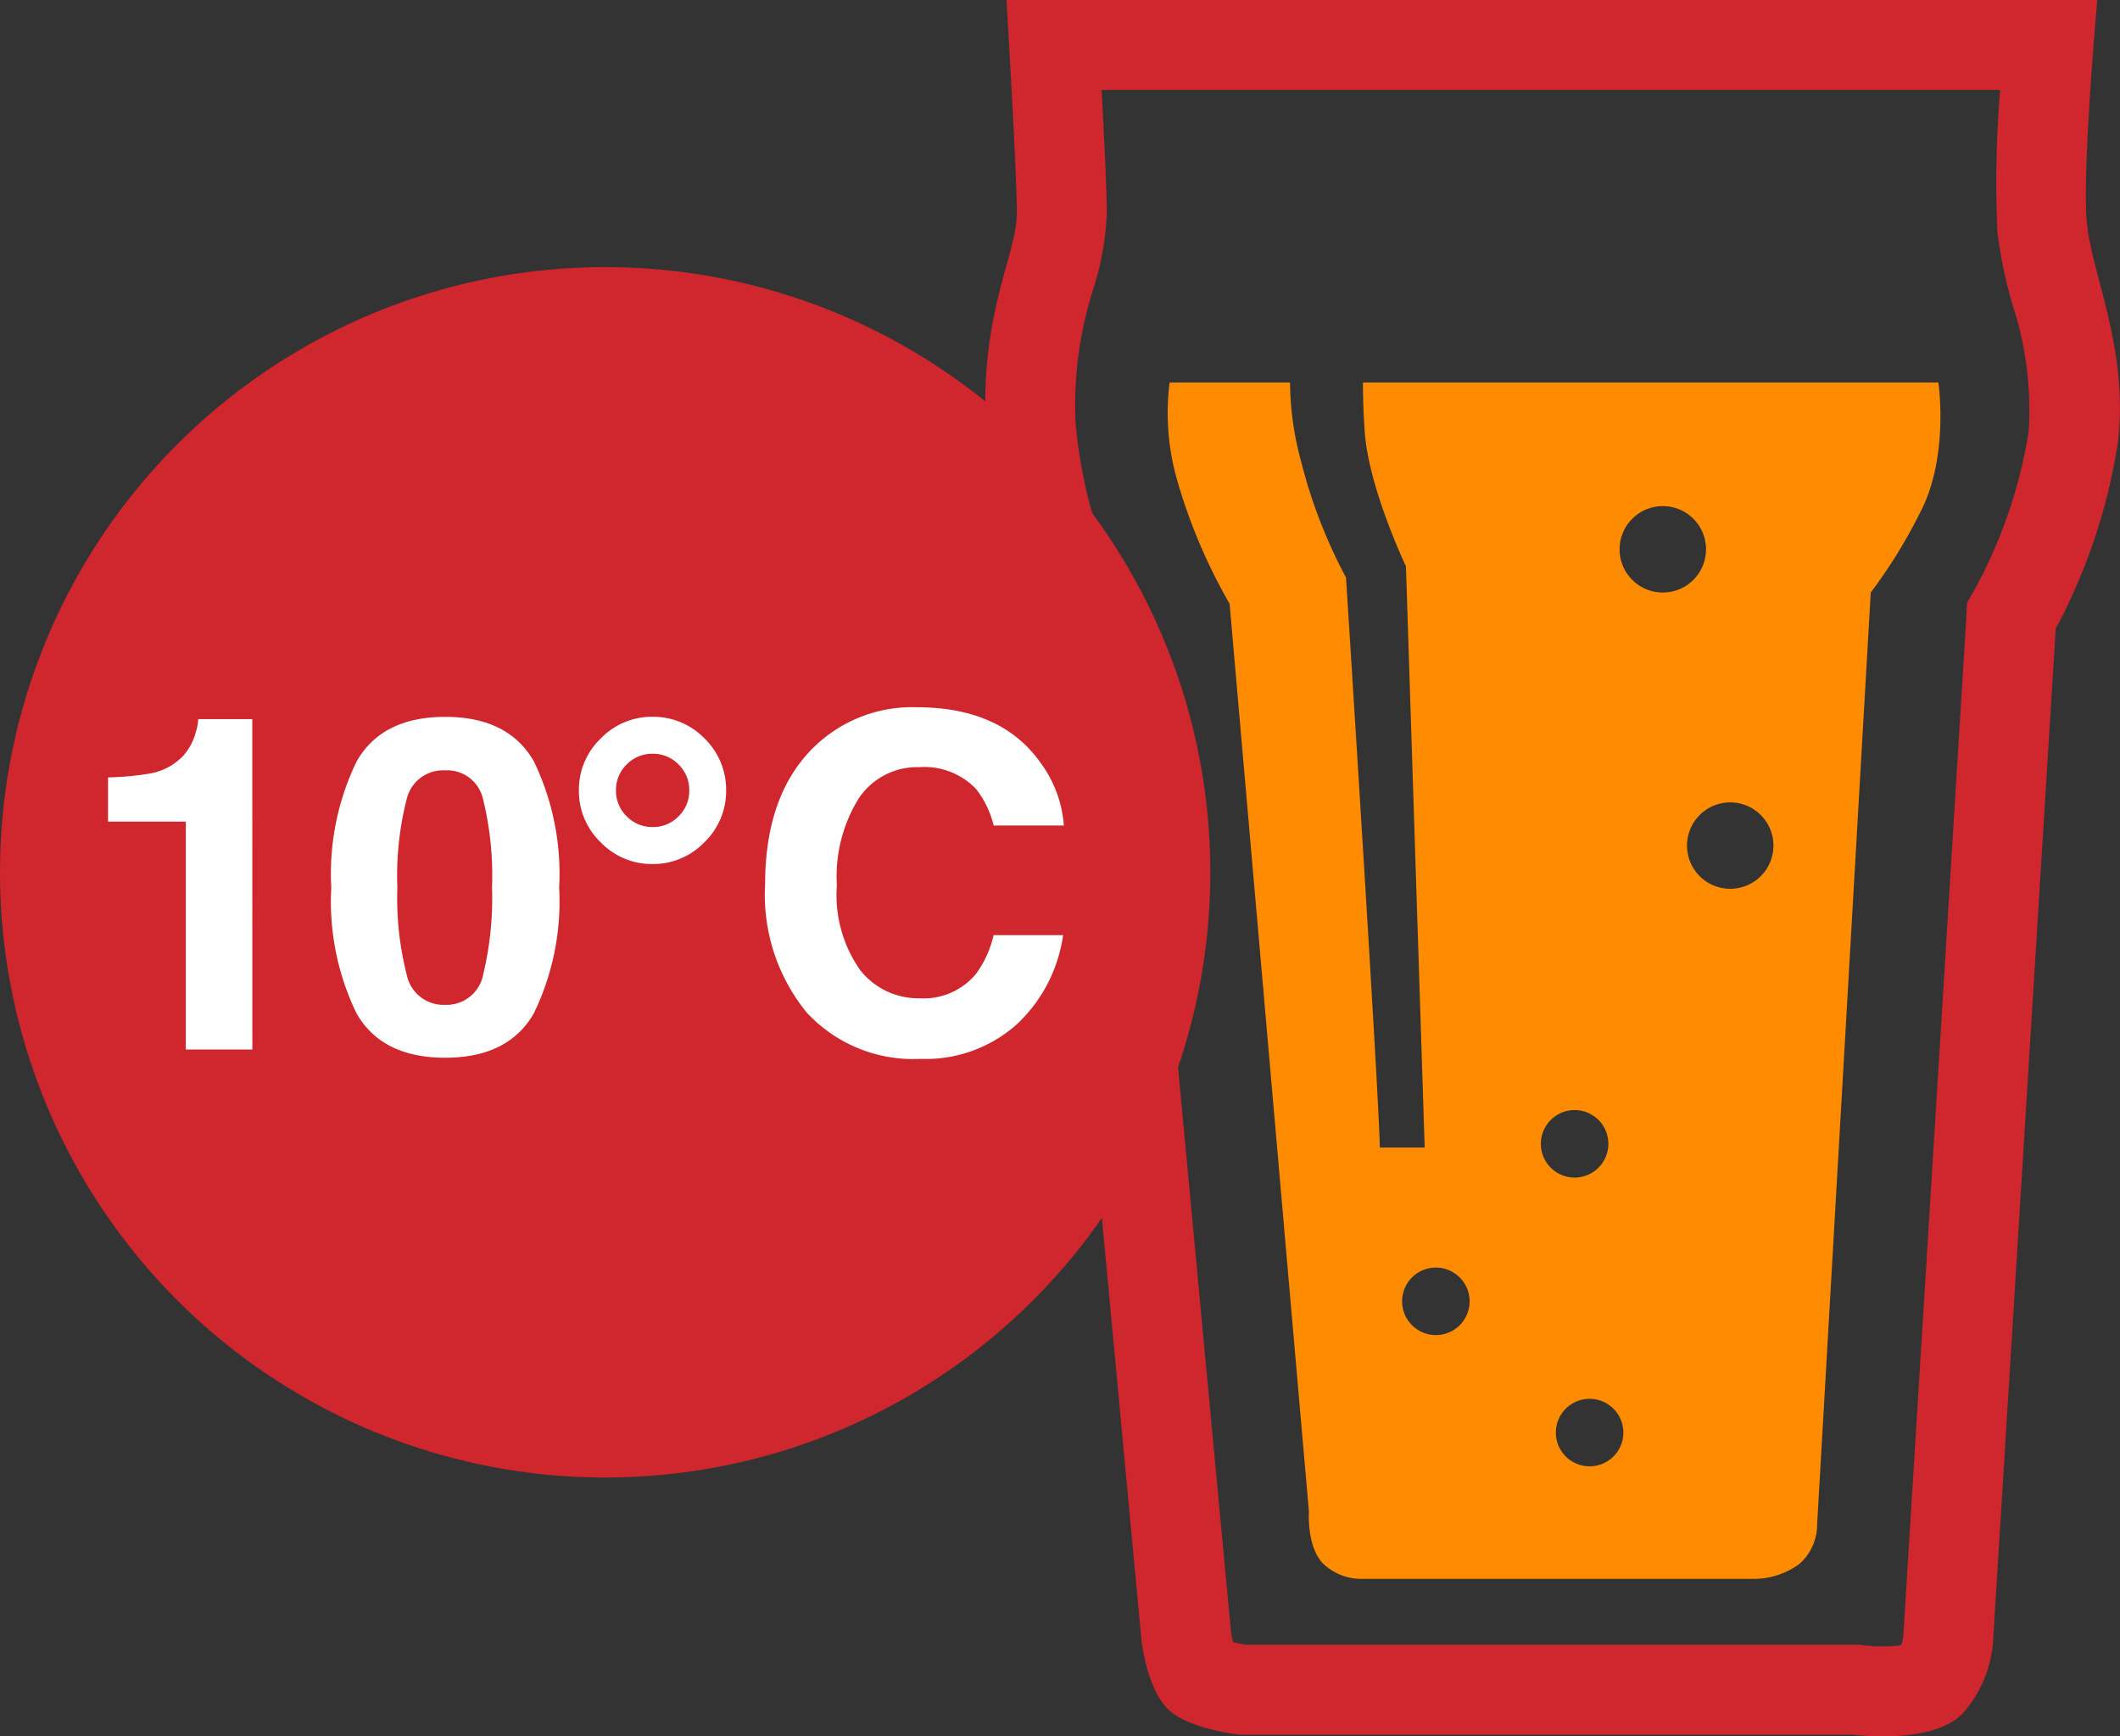 <svg xmlns="http://www.w3.org/2000/svg" width="122.656" height="100.451"><rect width="100%" height="100%" fill="#333333" stroke="none"/><path d="M115.721 5.207a63.736 63.736 0 0 0-.156 8.235 26.926 26.926 0 0 0 .87 4.173 19.652 19.652 0 0 1 .939 7.357 28.432 28.432 0 0 1-2.986 8.871l-.582 1.037-.063 1.215-3.607 58.278-.02.005.011.211a2.719 2.719 0 0 1-.13.583 7.116 7.116 0 0 1-1.073.072 9.86 9.86 0 0 1-1.027-.052l-.3-.044H72.082c-.24-.037-.5-.091-.738-.15a6.07 6.07 0 0 1-.123-.6l-5.4-57.544-.074-1.106-.55-.986a27.773 27.773 0 0 1-2.971-10.357 22.21 22.21 0 0 1 1.017-7.654 16.25 16.25 0 0 0 .792-4.432c0-1.283-.146-4.326-.3-7.116h51.986M121.346 0H58.231s.6 9.918.6 12.323-2.1 5.71-1.8 12.323a32.9 32.9 0 0 0 3.607 12.623l5.41 57.677s.3 2.7 1.5 3.907 4.208 1.5 4.208 1.5h35.465a14.284 14.284 0 0 0 1.7.1c1.471 0 3.527-.217 4.609-1.3a7.041 7.041 0 0 0 1.8-4.508l3.607-58.278a33.63 33.63 0 0 0 3.606-10.82c.6-5.41-1.5-9.618-1.8-12.623s.6-12.923.6-12.923Z" fill="#d0262d"/><path d="M112.147 22.13H78.856c0 .8.025 1.75.1 2.82.217 3.254 2.387 7.81 2.387 7.81l1.085 33.628h-2.6c0-2.387-1.953-32.977-1.953-32.977a29.46 29.46 0 0 1-2.6-6.726 17.608 17.608 0 0 1-.638-4.555H67.67a14.09 14.09 0 0 0 .434 5.641 32.133 32.133 0 0 0 3.037 7.16l4.589 52.521s-.141 2.044.835 3.02a3.215 3.215 0 0 0 2.329.868h22.7a4.494 4.494 0 0 0 2.52-.868 3.064 3.064 0 0 0 1.021-2.333l3.1-53.859a29.721 29.721 0 0 0 2.82-4.556c1.743-3.255 1.092-7.594 1.092-7.594ZM83.074 77.237a1.953 1.953 0 1 1 1.953-1.953 1.952 1.952 0 0 1-1.953 1.953Zm6.075-11.065a1.953 1.953 0 1 1 1.953 1.953 1.952 1.952 0 0 1-1.953-1.953Zm2.82 18.658a1.953 1.953 0 1 1 1.953-1.953 1.952 1.952 0 0 1-1.952 1.953Zm1.736-53.046a2.5 2.5 0 1 1 2.5 2.495 2.5 2.5 0 0 1-2.5-2.494Zm6.4 19.635a2.5 2.5 0 1 1 2.5-2.5 2.5 2.5 0 0 1-2.499 2.5Z" fill="#ff8c00"/><g transform="translate(-986 -2724.549)"><circle cx="35.013" cy="35.013" r="35.013" transform="translate(986 2740)" fill="#d0262d"/><path d="M1000.6 2785.266h-3.85v-13.184h-4.5v-2.558a16.654 16.654 0 0 0 2.492-.237 3.514 3.514 0 0 0 1.846-1 3.3 3.3 0 0 0 .738-1.371 3.147 3.147 0 0 0 .145-.765h3.125Zm11.155.475q-3.652 0-5.122-2.558a14.8 14.8 0 0 1-1.466-7.291 14.876 14.876 0 0 1 1.47-7.3q1.47-2.571 5.122-2.571t5.128 2.571a14.932 14.932 0 0 1 1.463 7.3 14.8 14.8 0 0 1-1.47 7.291q-1.474 2.558-5.125 2.558Zm2.2-4.812a18.809 18.809 0 0 0 .512-5.037 18.45 18.45 0 0 0-.521-5.115 2.127 2.127 0 0 0-2.2-1.661 2.158 2.158 0 0 0-2.215 1.661 17.806 17.806 0 0 0-.541 5.115 18.006 18.006 0 0 0 .541 5.043 2.176 2.176 0 0 0 2.224 1.747 2.158 2.158 0 0 0 2.201-1.753Zm12.804-13.663a4.128 4.128 0 0 1 1.252 3.01 4.1 4.1 0 0 1-1.259 3 4.1 4.1 0 0 1-3 1.259 4.1 4.1 0 0 1-3-1.259 4.1 4.1 0 0 1-1.259-3 4.1 4.1 0 0 1 1.259-3 4.1 4.1 0 0 1 3-1.259 4.128 4.128 0 0 1 3.007 1.249Zm-1.5 4.509a2.047 2.047 0 0 0 .62-1.5 2.047 2.047 0 0 0-.62-1.5 2.047 2.047 0 0 0-1.5-.62 2.047 2.047 0 0 0-1.5.62 2.047 2.047 0 0 0-.62 1.5 2.047 2.047 0 0 0 .62 1.5 2.047 2.047 0 0 0 1.5.62 2.047 2.047 0 0 0 1.497-.616Zm19.561 12.041a7.921 7.921 0 0 1-5.563 1.991 8.382 8.382 0 0 1-6.59-2.69 10.765 10.765 0 0 1-2.4-7.409q0-5.089 2.729-7.844a8.132 8.132 0 0 1 6.038-2.4q4.9 0 7.172 3.217a6.964 6.964 0 0 1 1.345 3.625h-4.062a5.484 5.484 0 0 0-1.015-2.109 4.129 4.129 0 0 0-3.283-1.266 4.069 4.069 0 0 0-3.494 1.786 8.587 8.587 0 0 0-1.279 5.056 7.537 7.537 0 0 0 1.351 4.9 4.27 4.27 0 0 0 3.434 1.628 3.928 3.928 0 0 0 3.256-1.4 6.07 6.07 0 0 0 1.028-2.254h4.021a8.739 8.739 0 0 1-2.688 5.169Z" fill="#fff"/></g></svg>